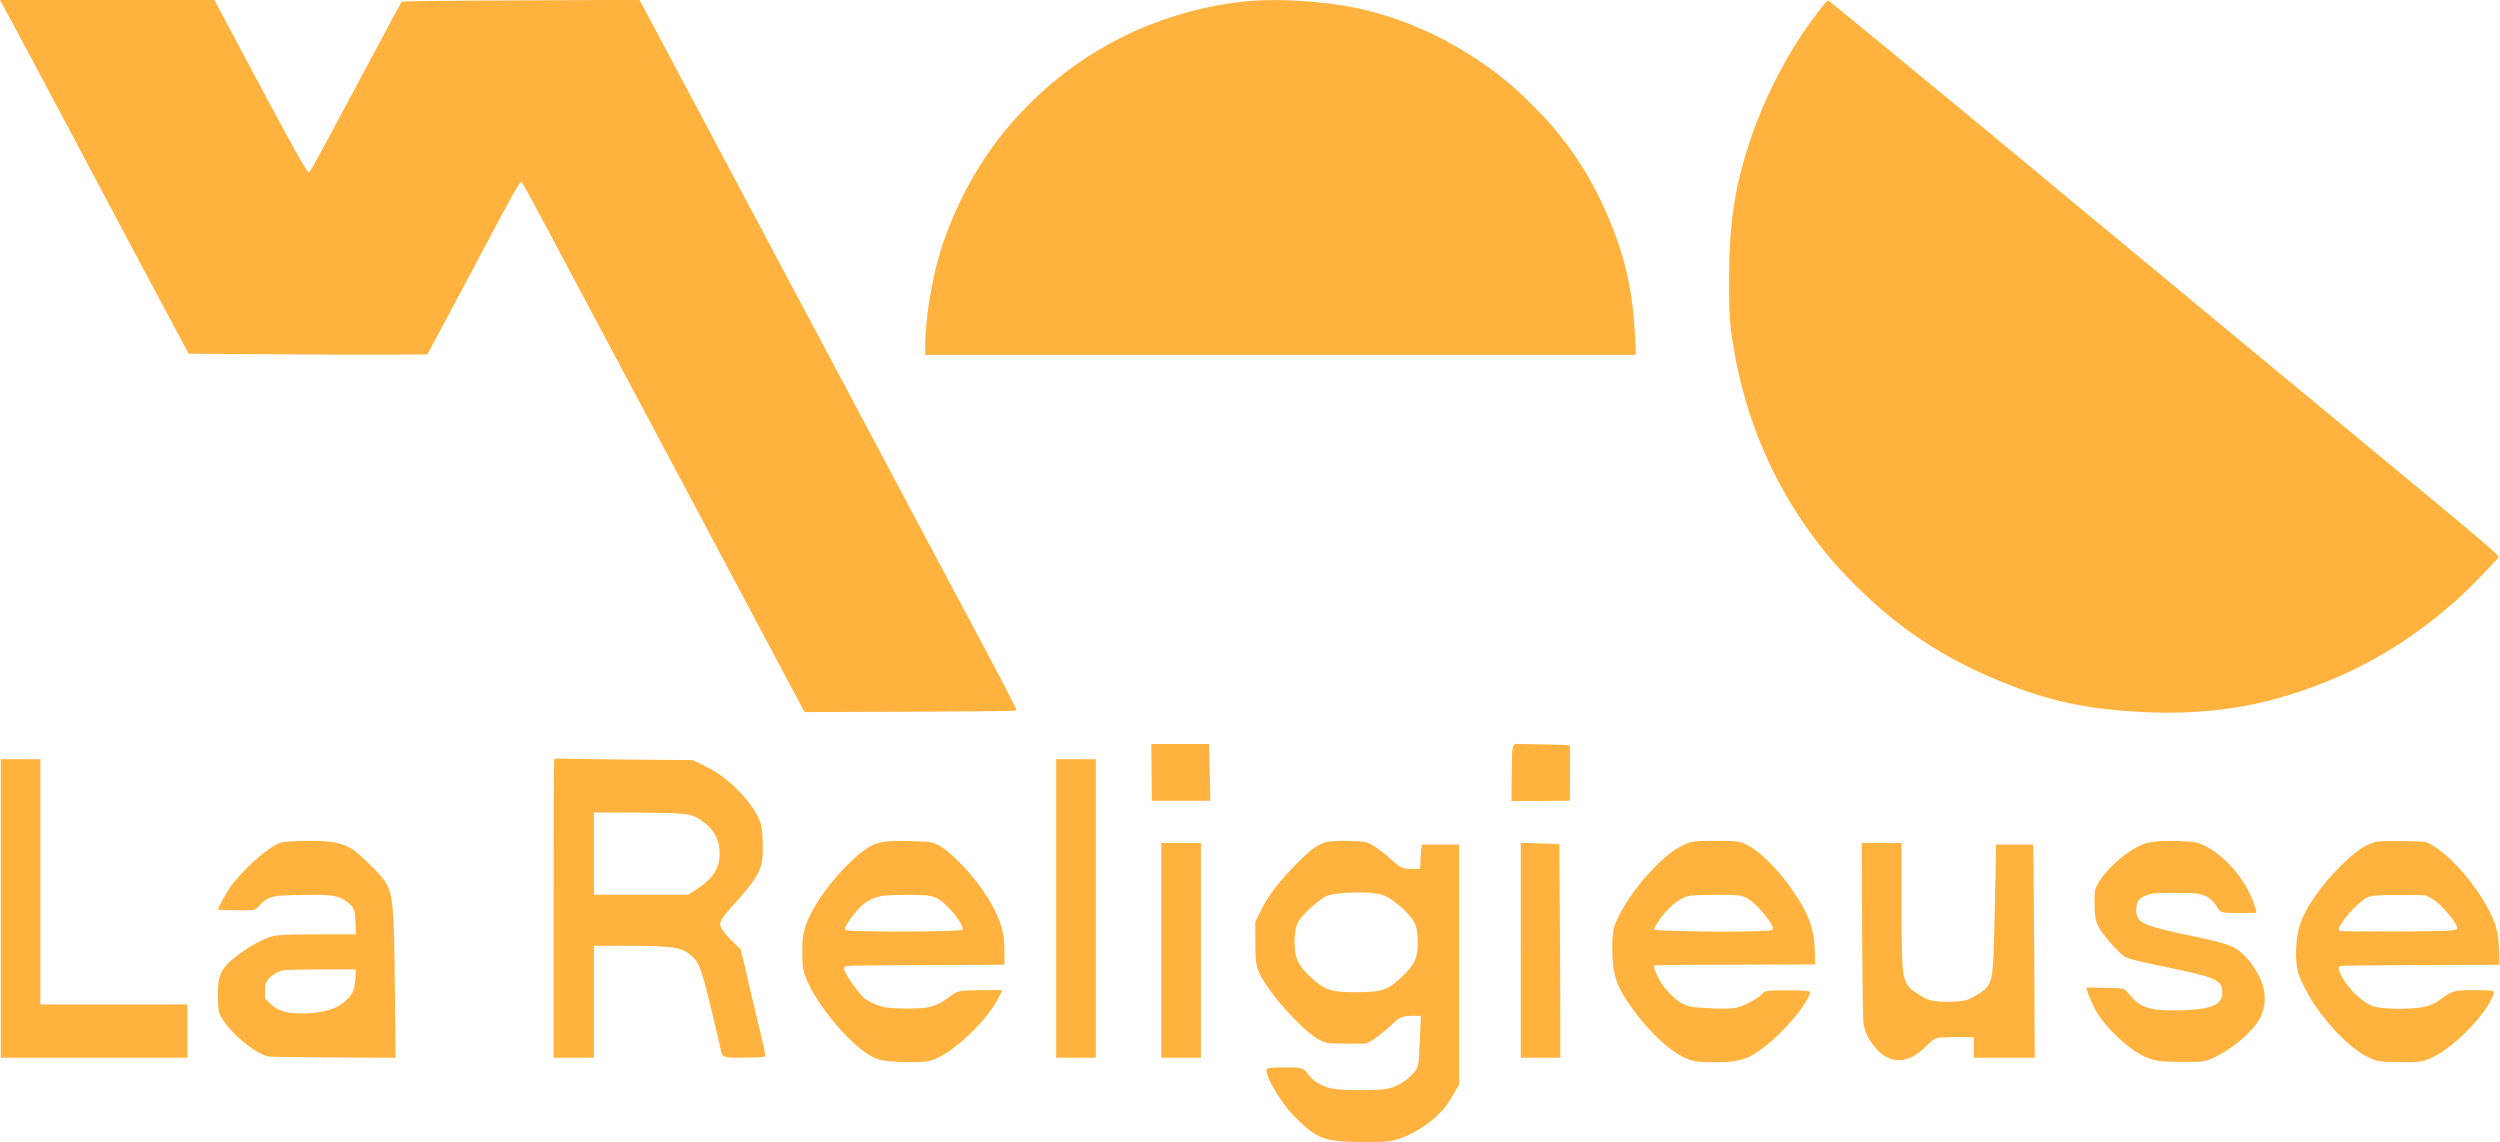 <?xml version="1.0" standalone="no"?>
<!DOCTYPE svg PUBLIC "-//W3C//DTD SVG 20010904//EN"
 "http://www.w3.org/TR/2001/REC-SVG-20010904/DTD/svg10.dtd">
<svg version="1.0" xmlns="http://www.w3.org/2000/svg"
 width="3283pt" height="1500pt" viewBox="0 0 3283 1500"
 preserveAspectRatio="xMidYMid meet">

<g transform="translate(0,1500) scale(0.1,-0.1)"
fill="#ffb33e" stroke="none">
<path d="M11 14978 c7 -13 33 -61 59 -108 87 -156 553 -1029 1705 -3200 197
-371 436 -819 531 -995 l172 -320 988 -7 c544 -4 1249 -7 1568 -5 l578 2 190
355 c104 195 363 681 575 1080 368 692 445 830 468 830 15 0 28 -25 1172
-2175 276 -517 792 -1487 1148 -2155 356 -668 816 -1534 1023 -1923 l377 -708
1350 4 c743 3 1369 9 1393 14 l43 8 -74 150 c-41 83 -180 348 -309 590 -482
902 -1307 2452 -1653 3105 -197 371 -440 828 -540 1015 -224 417 -433 811
-1200 2255 -328 619 -728 1370 -888 1669 l-290 543 -1556 -7 c-1146 -5 -1559
-10 -1567 -19 -6 -6 -197 -360 -424 -786 -410 -769 -705 -1317 -758 -1406 -15
-26 -32 -47 -37 -48 -24 -2 -244 393 -798 1434 -212 399 -398 749 -414 777
l-28 53 -1408 0 -1408 0 12 -22z"/>
<path d="M16500 14993 c-209 -11 -486 -52 -709 -103 -985 -228 -1835 -737
-2504 -1500 -400 -456 -730 -1045 -925 -1650 -120 -372 -212 -922 -212 -1265
l0 -135 4665 0 4665 0 0 43 c0 93 -21 419 -36 552 -54 490 -187 940 -423 1430
-182 377 -376 673 -651 995 -113 132 -403 420 -535 531 -642 539 -1419 908
-2180 1033 -370 61 -815 88 -1155 69z"/>
<path d="M23957 14948 c-67 -80 -216 -283 -301 -410 -273 -411 -521 -921 -675
-1385 -206 -622 -275 -1092 -275 -1863 0 -411 8 -542 55 -830 131 -813 426
-1577 866 -2245 220 -333 437 -600 723 -886 580 -582 1175 -975 1947 -1288
618 -250 1113 -355 1848 -392 613 -31 1209 28 1730 171 947 260 1755 712 2478
1387 116 108 441 446 457 475 14 23 -189 196 -1560 1329 -1632 1349 -2207
1825 -3610 2988 -773 641 -1481 1228 -1575 1306 -586 486 -1994 1643 -2051
1687 -8 6 -27 -9 -57 -44z"/>
<path d="M15122 4858 l3 -373 384 0 384 0 -1 90 c-1 50 -5 217 -8 373 l-7 282
-379 0 -378 0 2 -372z"/>
<path d="M19873 5203 c-16 -24 -18 -60 -21 -375 l-4 -348 384 2 383 3 3 363
c2 285 0 363 -10 366 -7 3 -171 7 -365 11 l-352 6 -18 -28z"/>
<path d="M7277 5034 c-4 -4 -7 -889 -7 -1966 l0 -1958 265 0 265 0 0 735 0
735 388 0 c671 0 774 -17 912 -150 65 -63 94 -126 155 -344 32 -113 145 -580
205 -849 30 -133 18 -129 329 -125 172 2 242 6 253 15 13 11 8 42 -43 255 -33
134 -107 446 -165 695 l-105 452 -100 97 c-118 117 -173 192 -173 237 0 45 52
120 174 253 190 205 304 358 347 466 15 35 29 99 35 156 12 119 3 348 -17 427
-37 141 -162 322 -339 493 -136 130 -262 217 -436 301 l-125 60 -720 5 c-396
4 -803 9 -905 12 -102 3 -188 2 -193 -2z m1568 -714 c210 -11 255 -22 356 -88
167 -110 249 -253 249 -437 0 -201 -88 -335 -311 -478 l-106 -67 -616 0 -617
0 0 540 0 540 433 0 c237 0 513 -5 612 -10z"/>
<path d="M10 3070 l0 -1960 1225 0 1225 0 0 350 0 350 -965 0 -965 0 0 1610 0
1610 -260 0 -260 0 0 -1960z"/>
<path d="M13870 3070 l0 -1960 260 0 260 0 0 1960 0 1960 -260 0 -260 0 0
-1960z"/>
<path d="M3805 3950 c-96 -6 -118 -11 -172 -38 -171 -87 -438 -331 -608 -557
-36 -48 -165 -280 -165 -298 0 -9 427 -17 465 -8 29 7 52 24 88 66 27 31 68
65 91 77 90 46 126 50 457 55 421 7 483 -4 608 -100 80 -62 94 -99 99 -274 l5
-143 -471 0 c-514 0 -586 -5 -702 -51 -169 -67 -414 -230 -518 -344 -103 -112
-126 -198 -120 -445 3 -144 6 -171 26 -214 91 -199 439 -503 628 -548 34 -8
299 -12 863 -15 l814 -4 -7 793 c-11 1245 -22 1364 -141 1538 -60 89 -323 346
-411 403 -97 63 -196 94 -335 107 -124 11 -322 11 -494 0z m862 -1787 c-7
-147 -30 -208 -111 -289 -101 -101 -234 -155 -432 -174 -210 -20 -368 -5 -472
46 -31 15 -83 53 -114 84 l-58 56 0 89 c0 67 5 101 19 132 30 64 140 138 230
153 25 4 248 8 495 9 l449 1 -6 -107z"/>
<path d="M11640 3950 c-36 -5 -85 -14 -110 -20 -106 -26 -259 -139 -435 -321
-272 -282 -467 -584 -532 -824 -25 -92 -27 -115 -27 -290 0 -178 2 -196 27
-278 36 -115 98 -238 196 -383 213 -318 504 -615 700 -714 94 -47 183 -61 416
-67 249 -6 330 3 432 51 248 118 607 456 765 721 39 66 88 161 88 171 0 3
-123 4 -272 2 -312 -5 -312 -5 -435 -99 -84 -65 -168 -105 -264 -126 -108 -24
-464 -23 -574 1 -93 20 -187 61 -256 111 -83 61 -286 355 -277 401 1 10 17 22
33 28 19 6 407 11 1053 13 l1022 4 0 162 c0 190 -18 294 -75 438 -99 250 -311
550 -551 779 -160 154 -245 209 -349 230 -73 15 -486 22 -575 10z m540 -710
c105 -14 160 -44 267 -150 116 -115 216 -270 190 -297 -17 -16 -247 -24 -737
-26 -514 -1 -772 6 -800 23 -31 19 132 251 232 331 71 56 163 98 251 114 89
16 479 19 597 5z"/>
<path d="M17434 3946 c-122 -28 -210 -89 -404 -285 -240 -241 -377 -422 -484
-640 l-61 -125 0 -250 c1 -276 8 -331 57 -434 78 -165 287 -431 511 -649 142
-139 240 -211 335 -246 52 -20 78 -21 302 -22 l245 0 55 27 c62 31 198 137
307 241 87 83 125 97 264 97 l98 0 -5 -112 c-3 -62 -9 -204 -14 -314 -10 -249
-18 -271 -125 -373 -85 -80 -183 -133 -295 -158 -113 -26 -600 -25 -720 0
-151 32 -261 100 -335 207 -47 68 -73 74 -290 73 -119 0 -201 -5 -219 -12 -27
-11 -28 -14 -23 -53 12 -87 151 -327 285 -491 77 -93 226 -236 303 -288 156
-106 257 -128 619 -136 300 -7 415 3 536 43 220 74 463 242 602 417 27 34 79
114 116 178 l66 116 0 1576 0 1577 -245 0 -244 0 -5 -32 c-3 -18 -8 -90 -12
-160 l-6 -128 -84 0 c-144 0 -173 11 -270 101 -135 125 -259 213 -349 247 -57
21 -425 27 -511 8z m611 -676 c103 -15 134 -26 203 -67 133 -82 286 -233 330
-327 30 -63 46 -183 39 -299 -9 -168 -46 -246 -188 -385 -198 -194 -274 -221
-621 -222 -314 0 -400 25 -563 168 -193 169 -245 271 -245 482 0 132 14 210
48 275 55 101 292 312 391 346 102 36 444 52 606 29z"/>
<path d="M22251 3950 c-153 -23 -331 -139 -538 -353 -236 -244 -434 -538 -513
-759 -41 -113 -37 -469 6 -643 33 -133 97 -255 230 -440 223 -310 483 -552
691 -647 104 -47 176 -58 388 -58 210 0 317 16 433 63 183 75 482 342 686 614
68 91 136 209 136 237 0 26 -43 30 -300 31 -264 0 -305 -6 -334 -50 -20 -30
-146 -108 -235 -146 -106 -44 -188 -52 -444 -40 -246 12 -299 22 -383 72 -77
46 -198 167 -261 262 -46 68 -93 181 -93 223 0 12 163 14 1058 16 l1057 3 -2
141 c-3 300 -69 499 -262 786 -114 169 -200 277 -326 404 -167 169 -312 265
-431 284 -69 11 -484 11 -563 0z m613 -715 c32 -8 82 -31 112 -51 107 -71 304
-310 304 -369 0 -13 -8 -26 -17 -30 -42 -17 -622 -25 -1053 -15 -405 9 -490
14 -490 27 0 14 47 91 97 159 117 157 260 263 383 283 30 5 179 9 330 10 217
1 288 -2 334 -14z"/>
<path d="M28315 3950 c-108 -12 -156 -25 -229 -62 -227 -114 -474 -351 -559
-536 -20 -42 -22 -64 -22 -207 1 -233 20 -291 147 -452 85 -108 205 -230 253
-258 48 -28 195 -64 565 -140 627 -128 713 -167 713 -325 0 -167 -136 -226
-549 -237 -389 -10 -525 30 -659 196 -30 37 -67 74 -82 81 -20 10 -93 15 -262
18 l-234 4 7 -27 c15 -58 80 -213 117 -276 131 -226 427 -506 636 -601 139
-62 210 -73 503 -73 234 0 271 2 320 19 246 84 565 332 685 532 73 121 95 276
59 423 -35 144 -145 324 -272 444 -107 101 -222 143 -631 228 -625 130 -724
167 -761 283 -15 47 -8 132 14 175 22 42 77 76 156 98 55 15 106 18 330 18
282 0 332 -6 421 -51 52 -26 109 -85 139 -144 33 -65 55 -70 300 -70 115 0
210 2 210 5 0 39 -44 165 -91 260 -150 307 -436 581 -689 660 -65 20 -401 30
-535 15z"/>
<path d="M31226 3949 c-140 -21 -289 -120 -496 -328 -258 -259 -453 -541 -525
-756 -63 -187 -72 -504 -20 -660 30 -89 128 -277 203 -390 203 -303 487 -587
691 -689 126 -64 153 -69 416 -73 197 -4 252 -2 309 11 176 41 394 192 626
432 129 134 228 264 280 368 44 87 48 110 23 122 -29 13 -357 17 -443 5 -89
-12 -128 -29 -215 -96 -135 -103 -233 -132 -480 -141 -186 -7 -359 7 -440 35
-140 49 -339 249 -420 422 -33 71 -32 95 3 104 15 4 490 10 1056 12 l1029 4
-6 177 c-6 197 -24 296 -77 422 -101 242 -314 545 -542 767 -116 112 -266 222
-336 244 -46 15 -552 21 -636 8z m687 -737 c46 -23 91 -57 145 -112 130 -129
230 -276 206 -300 -24 -24 -223 -32 -854 -32 -361 -1 -666 2 -678 6 -33 11
-27 37 27 118 89 132 262 300 340 329 53 21 171 27 451 26 l295 -2 68 -33z"/>
<path d="M15250 2520 l0 -1410 260 0 260 0 0 1410 0 1410 -260 0 -260 0 0
-1410z"/>
<path d="M19970 2521 l0 -1411 260 0 260 0 0 523 c0 287 -3 917 -7 1400 l-6
877 -21 5 c-12 2 -126 7 -253 10 l-233 7 0 -1411z"/>
<path d="M24453 2803 c3 -677 10 -1165 16 -1220 12 -106 46 -190 115 -288 120
-168 267 -242 419 -210 106 22 184 72 317 201 96 93 99 94 370 94 l230 0 0
-135 0 -135 400 0 400 0 -5 1068 c-3 587 -8 1217 -11 1400 l-6 332 -243 0
-243 0 -6 -347 c-22 -1127 -29 -1306 -62 -1422 -30 -105 -92 -164 -258 -246
-62 -31 -86 -37 -188 -46 -147 -13 -321 0 -391 30 -58 25 -181 103 -220 140
-35 31 -70 99 -86 163 -23 96 -31 349 -31 1041 l0 707 -261 0 -261 0 5 -1127z"/>
</g>
</svg>
